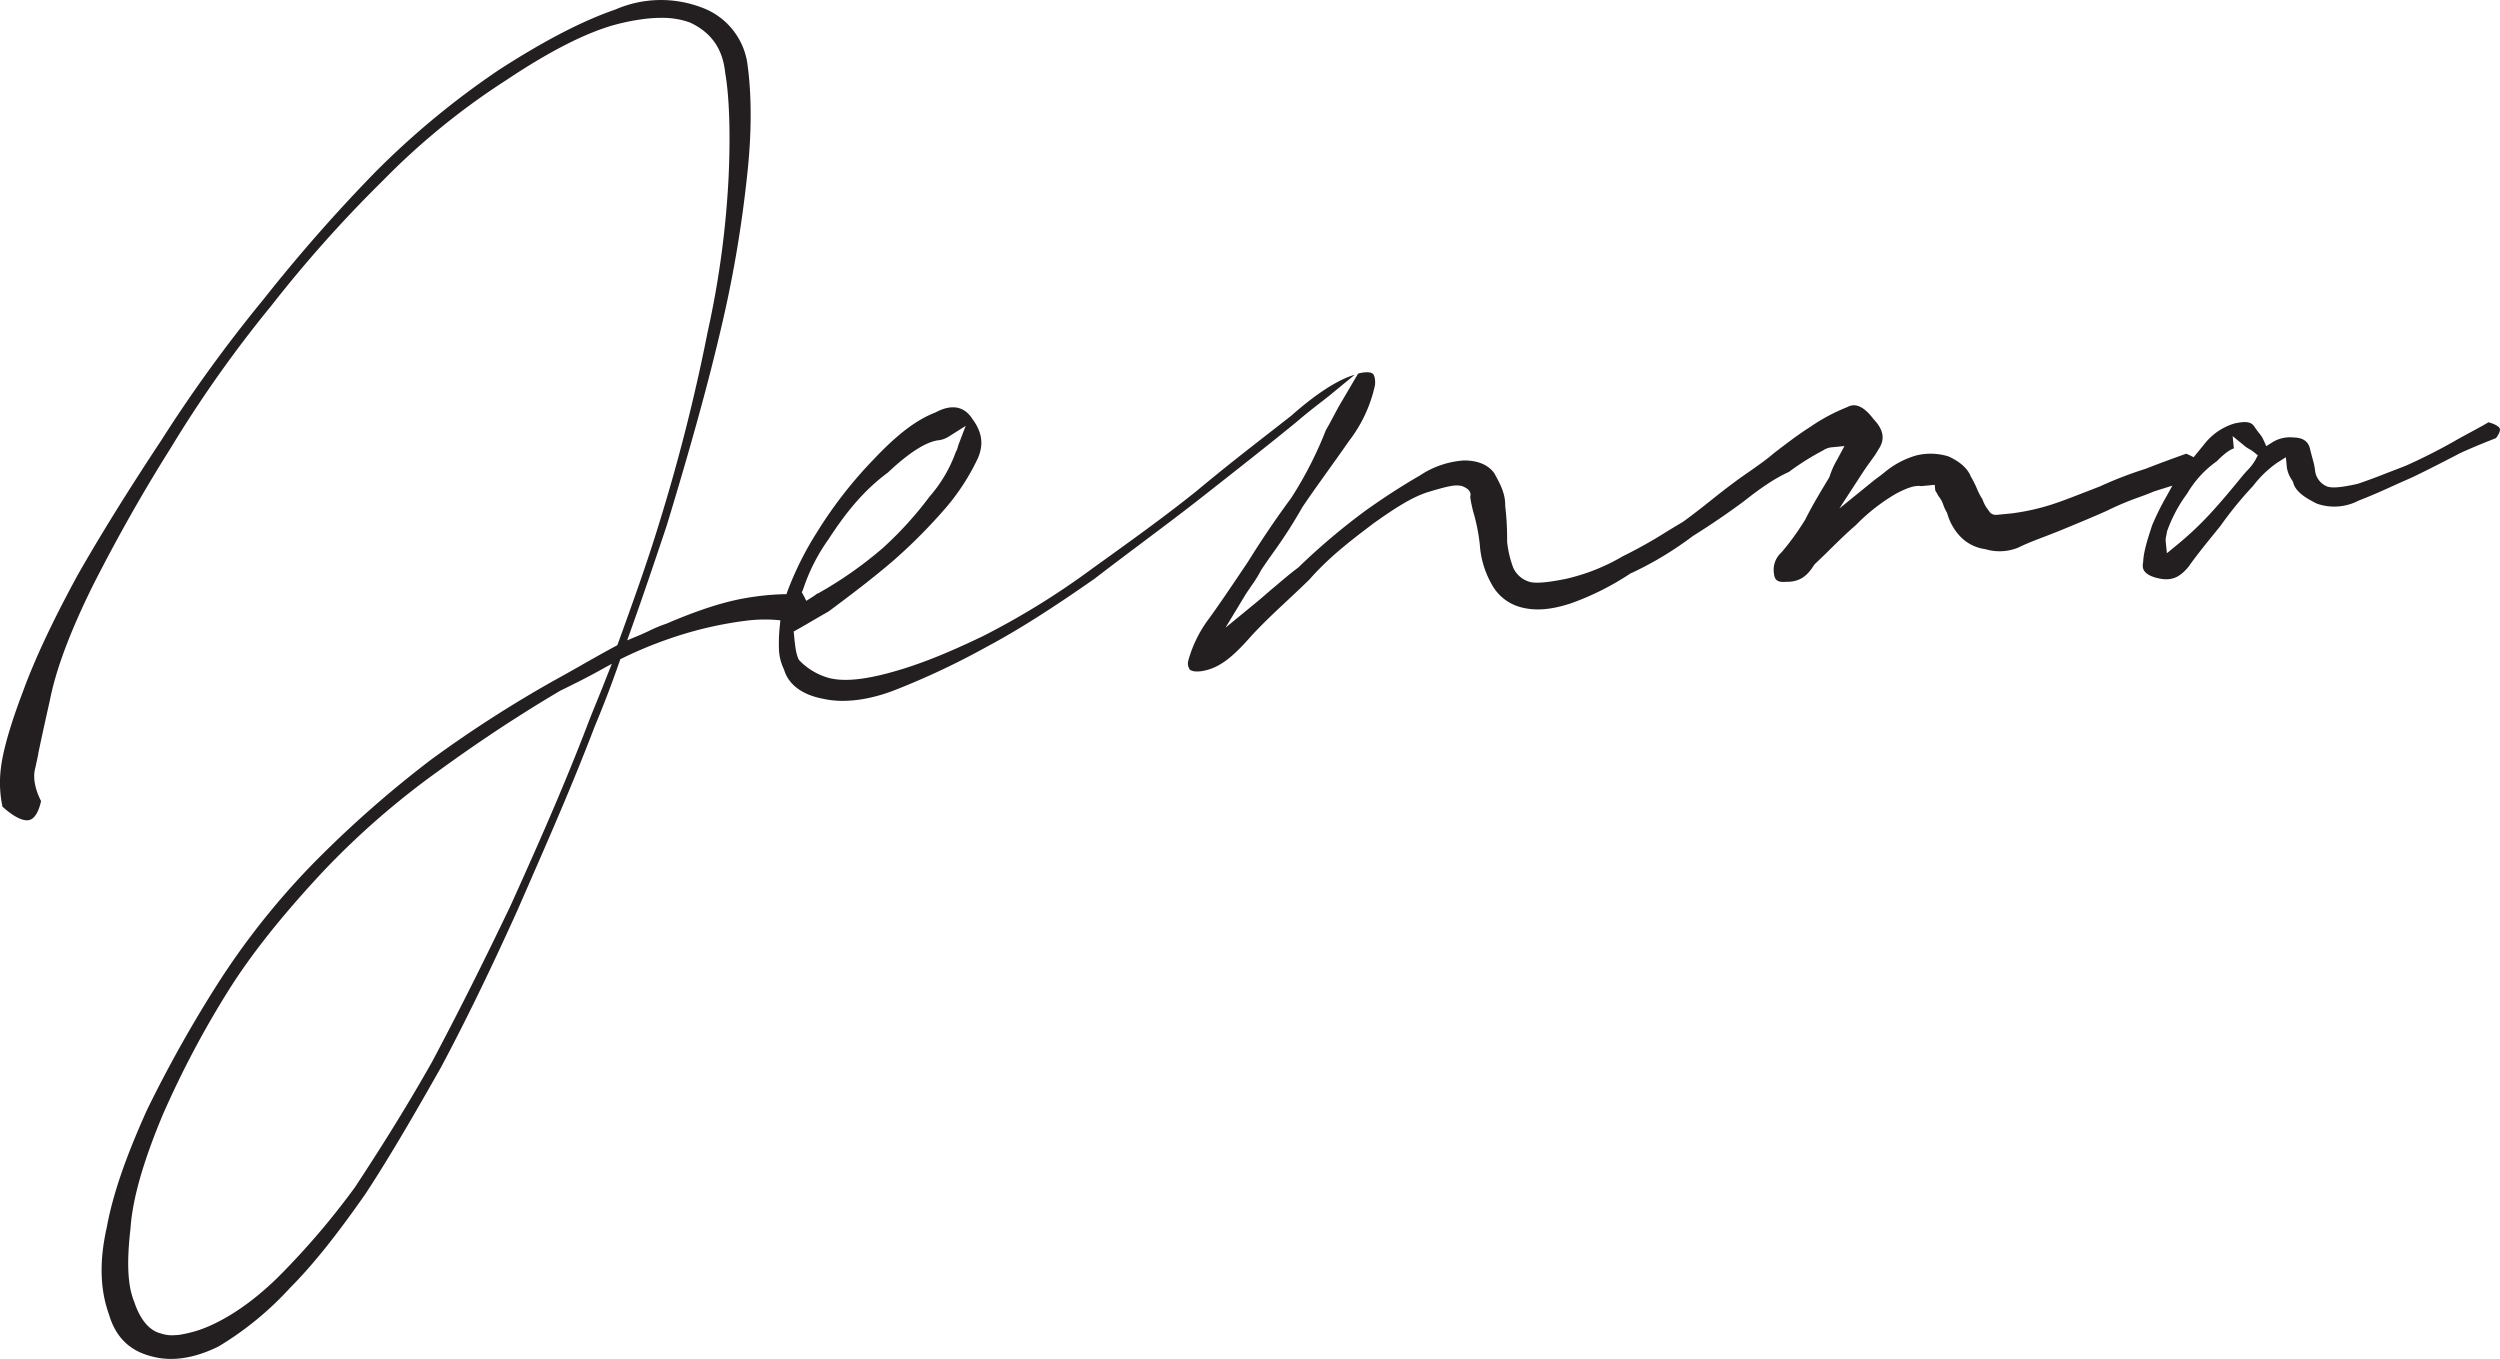 <svg xmlns="http://www.w3.org/2000/svg" viewBox="0 0 663.7 360.8"><defs><style>.cls-1{fill:#231f20;}</style></defs><g id="Layer_2" data-name="Layer 2"><g id="Layer_1-2" data-name="Layer 1"><path class="cls-1" d="M290.6,153.63c4.23-3.26,8.57-6.52,12.77-9.67l.33-.25c5.33-4,10.37-7.78,15.27-11.63,8.76-6.87,17.82-14,25.09-19.94,2.58-2.22,4.67-3.84,6.51-5.27,1.07-.83,2-1.52,2.8-2.21l6.28-5.16c-4.34,1.22-10.24,5-16.82,10.84l-3.83,3c-6.86,5.33-13.91,10.81-21.32,17-7.75,6.22-15.4,11.74-23.5,17.58-1.71,1.23-3.4,2.44-5.09,3.67a203.88,203.88,0,0,1-28.26,17.35c-9.68,4.64-16.81,7.47-23.86,9.44-7.5,2.11-13,2.63-16.93,1.6a17.41,17.41,0,0,1-7.8-4.63L212,175c-.72-1.59-.9-3.42-1.18-6.2l-.11-1.15,1-.56c1.43-.79,2.76-1.57,4.09-2.35s2.68-1.57,4.12-2.37l0,0c5.94-4.42,12-9,17.54-13.79a144.23,144.23,0,0,0,13.7-13.84,58.46,58.46,0,0,0,8.46-13.12c1.57-3.63,1.11-6.91-1.43-10.34-2.76-4.37-6.85-3.39-9.8-1.8-5.14,2-10,5.7-16.23,12.24a114.71,114.71,0,0,0-15.28,19.59,85,85,0,0,0-7.81,15.62l-.28.82-.87,0a70.89,70.89,0,0,0-9.83,1c-5.86,1-12.6,3.15-21.19,6.83a37.77,37.77,0,0,0-4.78,2l-1.91.87L166.5,170l1.38-3.86c3.06-8.56,6.14-17.72,9.11-26.57,6.39-21,10.88-37.3,14.14-51.15a324.29,324.29,0,0,0,7.19-41.59c1.29-11.48,1.29-22,0-30.57A18.74,18.74,0,0,0,186.06,1.91a30.32,30.32,0,0,0-22.69.62c-8.77,3-19.15,8.42-30.88,16A218.48,218.48,0,0,0,99.66,45.65,434,434,0,0,0,69.94,79.49,384.73,384.73,0,0,0,42.75,117c-8.6,13-16.06,25-22.19,35.77-6.7,12.32-11.5,22.58-14.66,31.35C2.67,192.62.64,199.81.18,204.4a30.57,30.57,0,0,0,.48,9.76c3.07,2.77,5.64,4,7.24,3.51,1.32-.42,2.37-2.15,3-5-1.68-3.29-2.22-6.43-1.51-8.88.17-.79.44-2,.78-3.62l0-.21c.71-3.35,1.67-7.86,3.05-13.93,1.62-8.3,5.4-18.39,11.55-30.8,6.51-12.8,13.23-24.66,20.54-36.27A326.77,326.77,0,0,1,72,81.2,343,343,0,0,1,101.6,48,187.89,187.89,0,0,1,134.21,21.4c11.57-7.75,21.39-12.76,29.2-14.87A57.29,57.29,0,0,1,172,4.92q1.83-.18,3.48-.18A21.54,21.54,0,0,1,183.23,6c5.64,2.66,8.66,7,9.29,13.33,1.09,6.12,1.42,15.82.93,27.25a246.38,246.38,0,0,1-5.57,41.48A494,494,0,0,1,175,138.9c-3.31,10.86-7.16,21.48-10.87,31.74l-.24.64-.58.32c-2.72,1.46-5.54,3.05-8.52,4.74l-.11.07c-2.44,1.38-4.93,2.79-7.51,4.21a324.92,324.92,0,0,0-32.66,21A292.67,292.67,0,0,0,83.3,229.08,200.07,200.07,0,0,0,57.9,261a342.14,342.14,0,0,0-18.85,33.61c-5.73,12.69-9.13,22.62-10.7,31.21-2,8.88-1.82,16.42.56,23.08,1.78,6.08,5.49,9.72,11.36,11.19,5.29,1.45,11.26.57,17.75-2.63A84.66,84.66,0,0,0,76.91,342c6-6,12.4-14,20.08-25,6.65-10.12,13.62-22.21,20.15-33.77,6.44-12.09,13.26-26.1,20.26-41.64l2.87-6.57c5.87-13.43,11.95-27.32,17.6-42.13,2.47-5.91,4.55-11.37,6.58-17.2l.24-.7.66-.31a109.18,109.18,0,0,1,12.8-5.27,100.29,100.29,0,0,1,20.46-4.69,39.9,39.9,0,0,1,7.3-.15l1.26.11-.12,1.25a44.51,44.51,0,0,0-.26,6.3,13.22,13.22,0,0,0,1.27,5.33l.09.2c1.16,4,4.87,6.75,10.48,7.77,5.28,1.2,12,.37,18.92-2.32A202.92,202.92,0,0,0,262,171.69C269.92,167.47,278.75,161.91,290.6,153.63Zm-77.38,2.81A49.37,49.37,0,0,1,220,143.1c5.17-8,10-13.42,15.72-17.65,5.68-5.36,10.28-8.26,13.6-8.59a6.57,6.57,0,0,0,2.62-1l4.43-2.8-1.87,4.9c-.1.27-.16.49-.21.67a4.39,4.39,0,0,1-.53,1.32,37,37,0,0,1-7,11.91,95.6,95.6,0,0,1-12.38,13.62,104.6,104.6,0,0,1-17.1,12l-.14.06-.24.07-.26.21c-.26.19-.55.41-.92.64l-1.66,1.05-.62-1.23-.2-.37-.37-.69Zm-52.54,24.19c-.7,1.82-1.5,3.78-2.27,5.67s-1.6,3.91-2.28,5.71c-6.43,16.82-13.41,32.52-20.6,48.45-7.22,15.11-14.24,29.07-20.86,41.5-7.66,13.56-14.93,24.85-20.4,33.18a202.47,202.47,0,0,1-20.2,23.67c-7.51,7.45-14,11.19-18,13a31.76,31.76,0,0,1-8.81,2.61c-.44,0-.87.06-1.28.06A9.05,9.05,0,0,1,42.7,354c-3-.7-5.51-3.67-7.06-8.38-1.73-4.2-2.06-10.21-1-19.43.51-7.73,3.3-17.61,8.54-30.16a254,254,0,0,1,17.43-33c6-9.58,14.19-19.9,25.07-31.57a213.06,213.06,0,0,1,30.85-26.87c11-8,21.56-14.93,32.11-21.16l.18-.1c3.26-1.6,6.6-3.25,9.43-4.81l4.18-2.3Z"></path><path class="cls-1" d="M640.45,126.7c4.54-2.18,8.74-4.36,12.8-6.47,3.8-1.71,6.77-2.89,9.4-3.93.8-1.07,1.18-2,1-2.5-.08-.24-.53-1-3-1.7-1.34.81-2.85,1.62-4.59,2.56-1.4.75-2.85,1.53-4.36,2.4-4.22,2.4-8.49,4.56-13.05,6.6l-3.73,1.44-.14.05c-3.18,1.25-6.16,2.41-8.94,3.32-4.54,1-6.79,1.15-8.09.66a5.15,5.15,0,0,1-3.15-4.32A19.9,19.9,0,0,0,614,122c-.23-.83-.49-1.79-.78-3-.51-1.92-1.89-2.81-4.44-2.87a8.85,8.85,0,0,0-5.43,1.24l-1.7,1.07-.83-1.84a7.74,7.74,0,0,0-1-1.53,20.08,20.08,0,0,1-1.4-1.93c-.76-1-1.88-1.47-5.27-.7a15.9,15.9,0,0,0-8,5.54L583,120.6l-.63.78-.9-.45c-.34-.17-.71-.33-1.08-.48-2.79,1-6.24,2.23-10.75,4a103.71,103.71,0,0,0-12.12,4.67l-3.71,1.44-.16.06c-3.16,1.23-6.15,2.4-8.94,3.31A58.56,58.56,0,0,1,534,136.3l-3.89.38a2.12,2.12,0,0,1-2.15-1.14,9,9,0,0,1-1.65-3,15.54,15.54,0,0,1-1.46-2.78,26.77,26.77,0,0,0-1.71-3.37l0-.09c-.94-2.08-2.92-3.81-5.89-5.14a15.93,15.93,0,0,0-8.55-.24,23.14,23.14,0,0,0-8.45,4.52c-.59.48-1.12.88-1.65,1.27s-1,.74-1.56,1.2L488.31,135l6.14-9.45c.73-1.12,1.45-2.12,2.14-3.08s1.47-2,2-3c1.94-2.77,1.55-5.3-1.23-8.23-3.7-4.94-6.16-3.58-7-3.14a49.14,49.14,0,0,0-9.81,5.26c-3.27,2.07-6.53,4.58-9.68,7-1.78,1.56-4.11,3.19-6.57,4.92-1.47,1-3,2.09-4.49,3.21-1.77,1.32-3.59,2.76-5.34,4.15-2.43,1.93-4.9,3.89-7.66,5.89-1.46.86-2.85,1.7-4.29,2.58a124.93,124.93,0,0,1-11.71,6.57,52.83,52.83,0,0,1-15.12,6c-4.68.95-7.75,1.22-9.39.85a6.88,6.88,0,0,1-4.42-3.5l-.11-.21a28.23,28.23,0,0,1-1.66-7,75.18,75.18,0,0,0-.51-9.56c.07-3.25-1.37-5.86-2.9-8.63-1.59-2.22-4.32-3.39-8.07-3.39a24,24,0,0,0-11.69,4c-3,1.73-7.94,4.71-14.35,9.27a175.11,175.11,0,0,0-17.94,15.17c-2.69,2-5,4.07-7.33,6-1.41,1.22-2.73,2.37-4.08,3.48l-7.9,6.48,5.29-8.74c.44-.72,1-1.47,1.51-2.27a31.79,31.79,0,0,0,2.57-4.1l.05-.1c1-1.54,2-2.95,3-4.37a128.9,128.9,0,0,0,8-12.43c2.15-3.18,4.27-6.14,6.51-9.28,1.93-2.7,3.91-5.45,5.86-8.28a36.94,36.94,0,0,0,6.92-14.91c.1-1.46-.14-2.6-.68-3s-2-.47-3.74,0l-.07,0L356,106.92c-.54.89-1.08,1.91-1.71,3.09s-1.38,2.61-2.31,4.22a101.56,101.56,0,0,1-9.21,18c-3.88,5.24-7.72,10.9-11.43,16.87L329,152.58c-2.87,4.26-5.59,8.28-8.06,11.68a33.06,33.06,0,0,0-5.52,11.29,2.91,2.91,0,0,0,.44,2.19c.57.55,2,.68,3.67.34,4.42-.84,7.91-3.92,12.1-8.61,3.14-3.51,6.51-6.66,10.08-10,1.81-1.69,3.85-3.6,5.94-5.65,5.27-6,11.13-10.42,16.3-14.35l.75-.57c5.7-4.05,10.05-6.83,14.15-8.18,5.25-1.6,7.41-2.1,9.07-1.72l.1,0c.77.29,2.58,1,2.36,2.6a1.76,1.76,0,0,1-.07.33,37.75,37.75,0,0,0,.78,3.83,49.87,49.87,0,0,1,1.77,8.81,24.36,24.36,0,0,0,3.05,10.34,12.33,12.33,0,0,0,7.6,6.23c3.89,1.12,8.23.8,13.64-1a72.81,72.81,0,0,0,15.86-8l.1,0a90.89,90.89,0,0,0,16.3-9.83c5-3.12,9.48-6.21,13.5-9.19,5.06-4,8.56-6.26,12-7.83a68.64,68.64,0,0,1,9.13-5.74,4.79,4.79,0,0,1,2.36-.81l3.26-.32L487.74,122a21.73,21.73,0,0,0-2,4.45l-.24.5c-2.18,3.61-4.43,7.34-6.2,10.91a68.41,68.41,0,0,1-6.36,8.8,6.14,6.14,0,0,0-2,5.51c.16,1.64.74,2.54,3.27,2.29,3.21.07,5.45-1.28,7.34-4.39l.26-.33c1.3-1.21,2.61-2.49,4-3.86,2.17-2.14,4.41-4.35,6.89-6.48a50.3,50.3,0,0,1,10.42-8.2c3.15-1.73,5.41-2.43,6.92-2.14l3.59-.35.15,1.55.1.15a11.49,11.49,0,0,1,.71,1.25,7.25,7.25,0,0,1,1.34,2.43,10.52,10.52,0,0,0,.85,1.83l.17.36a14.58,14.58,0,0,0,3.32,6,11.34,11.34,0,0,0,6.83,3.52,13.09,13.09,0,0,0,8.72-.43c2-1,4.38-1.91,6.89-2.87,1.4-.54,2.86-1.1,4.38-1.72,4.12-1.7,8.38-3.45,12.11-5.12a77.39,77.39,0,0,1,8.48-3.59c1.38-.51,2.79-1,4.17-1.61l4.87-1.53-1.5,2.73a67.67,67.67,0,0,0-3.9,7.88c-1.34,4.07-2.24,7-2.36,9.74-.19,1.11-.56,3.2,4,4.24,3.35.76,5.58-.08,8-3,2.65-3.72,5.37-7,8.52-10.89A100.63,100.63,0,0,1,598.15,129a28.89,28.89,0,0,1,6.31-6.1l2.39-1.51.28,2.82a8.2,8.2,0,0,0,1.47,3.43l.19.44c.62,2.5,3.38,4.18,6.28,5.62a13.94,13.94,0,0,0,11.1-.8c3.55-1.36,6.94-2.9,10.53-4.54Zm-41.69-4.59a13.57,13.57,0,0,1-2.16,2.8c-.41.44-.78.84-1.15,1.29l-.32.39c-2.35,2.87-5.58,6.8-8.77,10.21a86.93,86.93,0,0,1-8.57,8l-2.52,2.07-.33-3.26a4.29,4.29,0,0,1,.17-1.43c0-.14.08-.36.09-.46l.08-.58A38.53,38.53,0,0,1,580.67,131a27.49,27.49,0,0,1,7.86-8.56c2.26-2.3,3.63-3.12,4.52-3.4l-.33-3.26,3.27,2.68a8.12,8.12,0,0,0,1.3.84,8.76,8.76,0,0,1,1,.67l1.11.91Z"></path></g></g></svg>